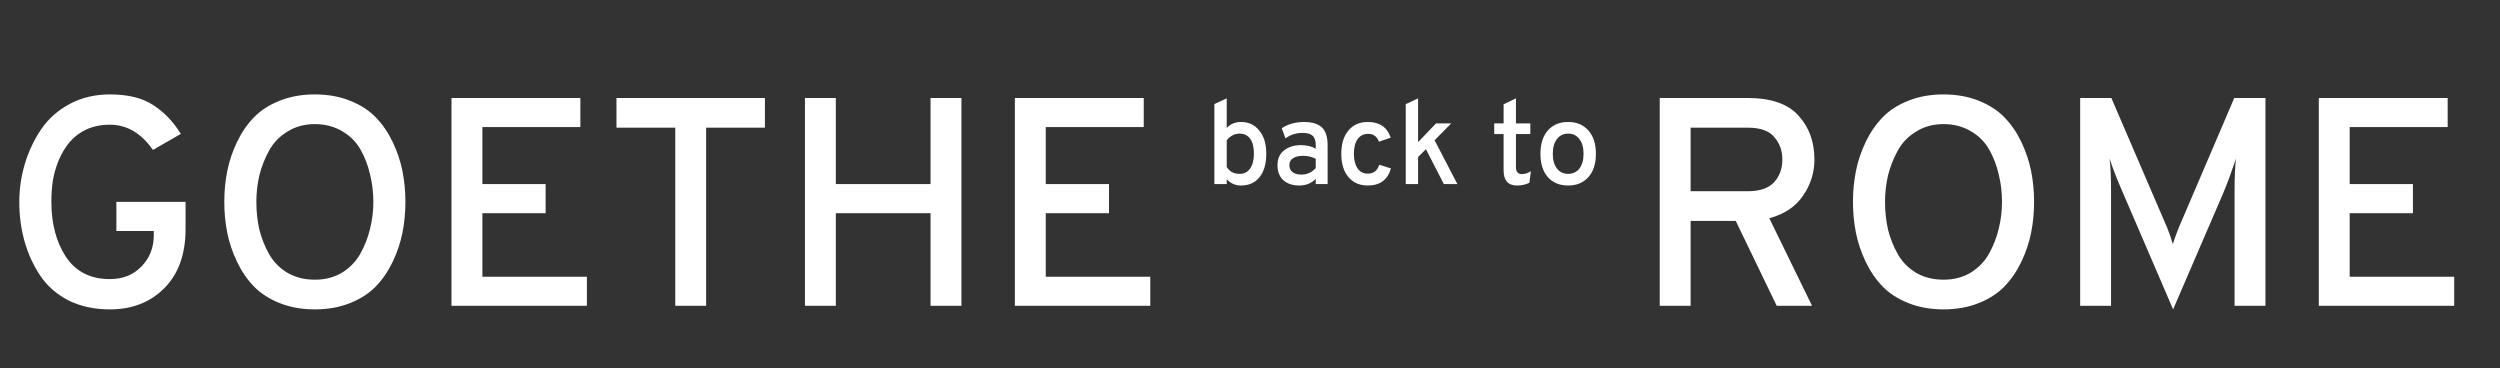 <svg width="842" height="124" viewBox="0 0 842 124" fill="none" xmlns="http://www.w3.org/2000/svg">
<rect x="0" y="0" width="842" height="124" fill="#333333" stroke="none"/>
<g clip-path="url(#clip0)">
<path d="M37 104.2C31.8 104.2 27.167 103.2 23.1 101.2C19.1 99.133 15.933 96.367 13.6 92.9C11.267 89.433 9.5 85.6 8.3 81.4C7.1 77.2 6.5 72.733 6.5 68C6.5 63.6 7.133 59.3 8.4 55.1C9.667 50.9 11.5 47.033 13.9 43.5C16.3 39.967 19.5 37.133 23.5 35C27.5 32.867 32 31.8 37 31.8C43.133 31.8 48 33 51.6 35.4C55.267 37.733 58.367 40.967 60.9 45.1L51.5 50.5C47.567 44.833 42.733 42 37 42C34.067 42 31.433 42.533 29.1 43.6C26.833 44.667 24.967 46.067 23.5 47.8C22.033 49.533 20.8 51.567 19.8 53.9C18.867 56.167 18.2 58.467 17.8 60.8C17.467 63.133 17.3 65.533 17.3 68C17.3 75.333 18.933 81.5 22.2 86.5C25.533 91.5 30.467 94 37 94C41.333 94 44.867 92.6 47.6 89.8C50.4 86.933 51.8 83.4 51.8 79.2V77.8H39.2V68H62.5V77.1C62.5 85.633 60.1 92.3 55.3 97.1C50.567 101.833 44.467 104.2 37 104.2ZM117.843 102.1C114.31 103.5 110.376 104.2 106.043 104.2C101.71 104.2 97.776 103.5 94.243 102.1C90.71 100.7 87.81 98.833 85.543 96.5C83.276 94.167 81.376 91.4 79.843 88.2C78.31 85 77.21 81.733 76.543 78.4C75.876 75.067 75.543 71.6 75.543 68C75.543 64.4 75.876 60.933 76.543 57.6C77.21 54.267 78.31 51 79.843 47.8C81.376 44.6 83.276 41.833 85.543 39.5C87.81 37.167 90.71 35.3 94.243 33.9C97.776 32.5 101.71 31.8 106.043 31.8C110.376 31.8 114.31 32.5 117.843 33.9C121.376 35.3 124.276 37.167 126.543 39.5C128.81 41.833 130.71 44.6 132.243 47.8C133.776 51 134.876 54.267 135.543 57.6C136.21 60.933 136.543 64.4 136.543 68C136.543 71.6 136.21 75.067 135.543 78.4C134.876 81.733 133.776 85 132.243 88.2C130.71 91.4 128.81 94.167 126.543 96.5C124.276 98.833 121.376 100.7 117.843 102.1ZM96.843 91.9C99.51 93.433 102.576 94.2 106.043 94.2C109.51 94.2 112.576 93.4 115.243 91.8C117.91 90.133 119.976 87.967 121.443 85.3C122.91 82.633 123.976 79.867 124.643 77C125.376 74.067 125.743 71.067 125.743 68C125.743 64.8 125.376 61.733 124.643 58.8C123.976 55.8 122.91 53 121.443 50.4C119.976 47.8 117.91 45.733 115.243 44.2C112.576 42.6 109.51 41.8 106.043 41.8C102.576 41.8 99.51 42.633 96.843 44.3C94.176 45.9 92.11 48.033 90.643 50.7C89.176 53.367 88.076 56.167 87.343 59.1C86.676 61.967 86.343 64.933 86.343 68C86.343 71.2 86.676 74.3 87.343 77.3C88.076 80.233 89.176 83 90.643 85.6C92.11 88.2 94.176 90.3 96.843 91.9ZM152.066 103V33H195.466V42.8H162.466V62H183.766V71.8H162.466V93.2H197.666V103H152.066ZM237.825 43V103H227.425V43H207.625V33H257.625V43H237.825ZM313.409 103V71.8H281.509V103H271.109V33H281.509V62H313.409V33H323.809V103H313.409ZM341.813 103V33H385.213V42.8H352.213V62H373.513V71.8H352.213V93.2H387.413V103H341.813Z" fill="white"/>
<path d="M559 103V33H588.5C596.433 33 602.167 34.967 605.7 38.9C609.3 42.833 611.1 47.767 611.1 53.7C611.1 58.167 609.8 62.267 607.2 66C604.667 69.667 600.9 72.167 595.9 73.5L610.3 103H598.4L584.6 74.4H569.4V103H559ZM569.4 64.4H588.7C592.7 64.4 595.633 63.4 597.5 61.4C599.367 59.333 600.3 56.767 600.3 53.7C600.3 50.767 599.4 48.267 597.6 46.2C595.867 44.067 592.9 43 588.7 43H569.4V64.4ZM666.378 102.1C662.845 103.5 658.911 104.2 654.578 104.2C650.245 104.2 646.311 103.5 642.778 102.1C639.245 100.7 636.345 98.833 634.078 96.5C631.811 94.167 629.911 91.4 628.378 88.2C626.845 85 625.745 81.733 625.078 78.4C624.411 75.067 624.078 71.6 624.078 68C624.078 64.4 624.411 60.933 625.078 57.6C625.745 54.267 626.845 51 628.378 47.8C629.911 44.6 631.811 41.833 634.078 39.5C636.345 37.167 639.245 35.3 642.778 33.9C646.311 32.5 650.245 31.8 654.578 31.8C658.911 31.8 662.845 32.5 666.378 33.9C669.911 35.3 672.811 37.167 675.078 39.5C677.345 41.833 679.245 44.6 680.778 47.8C682.311 51 683.411 54.267 684.078 57.6C684.745 60.933 685.078 64.4 685.078 68C685.078 71.6 684.745 75.067 684.078 78.4C683.411 81.733 682.311 85 680.778 88.2C679.245 91.4 677.345 94.167 675.078 96.5C672.811 98.833 669.911 100.7 666.378 102.1ZM645.378 91.9C648.045 93.433 651.111 94.2 654.578 94.2C658.045 94.2 661.111 93.4 663.778 91.8C666.445 90.133 668.511 87.967 669.978 85.3C671.445 82.633 672.511 79.867 673.178 77C673.911 74.067 674.278 71.067 674.278 68C674.278 64.8 673.911 61.733 673.178 58.8C672.511 55.8 671.445 53 669.978 50.4C668.511 47.8 666.445 45.733 663.778 44.2C661.111 42.6 658.045 41.8 654.578 41.8C651.111 41.8 648.045 42.633 645.378 44.3C642.711 45.9 640.645 48.033 639.178 50.7C637.711 53.367 636.611 56.167 635.878 59.1C635.211 61.967 634.878 64.933 634.878 68C634.878 71.2 635.211 74.3 635.878 77.3C636.611 80.233 637.711 83 639.178 85.6C640.645 88.2 642.711 90.3 645.378 91.9ZM763.002 103H752.602V64.7C752.602 59.633 752.768 55.867 753.102 53.4C751.568 57.933 750.135 61.8 748.802 65L731.902 104.2L714.902 64.7C713.102 60.633 711.635 56.867 710.502 53.4C710.835 55.867 711.002 59.633 711.002 64.7V103H700.602V33H711.102L729.902 76.7C730.568 78.3 731.202 80.133 731.802 82.2C732.268 80.733 732.935 78.9 733.802 76.7L752.502 33H763.002V103ZM780.973 103V33H824.373V42.8H791.373V62H812.673V71.8H791.373V93.2H826.573V103H780.973Z" fill="white"/>
<path d="M418 62.48C416.053 62.48 414.44 61.773 413.16 60.36V62H409V35.04L413.16 33.12V43.12C414.387 41.76 416 41.08 418 41.08C420.533 41.08 422.573 42.04 424.12 43.96C425.693 45.853 426.48 48.453 426.48 51.76C426.48 55.173 425.72 57.813 424.2 59.68C422.707 61.547 420.64 62.48 418 62.48ZM417.48 58.56C419.027 58.56 420.213 57.96 421.04 56.76C421.893 55.533 422.32 53.867 422.32 51.76C422.32 49.573 421.907 47.907 421.08 46.76C420.253 45.587 419.053 45 417.48 45C416.52 45 415.653 45.24 414.88 45.72C414.107 46.173 413.533 46.707 413.16 47.32V56.24C414.12 57.787 415.56 58.56 417.48 58.56ZM443.141 62V60.24C441.701 61.733 439.834 62.48 437.541 62.48C435.381 62.48 433.621 61.893 432.261 60.72C430.928 59.52 430.261 57.827 430.261 55.64C430.261 53.427 431.021 51.747 432.541 50.6C434.061 49.453 435.914 48.88 438.101 48.88C440.101 48.88 441.781 49.28 443.141 50.08V48.96C443.141 47.44 442.794 46.36 442.101 45.72C441.408 45.08 440.301 44.76 438.781 44.76C436.541 44.76 434.594 45.373 432.941 46.6L431.701 43.2C433.754 41.787 436.301 41.08 439.341 41.08C440.354 41.08 441.261 41.173 442.061 41.36C442.861 41.52 443.674 41.853 444.501 42.36C445.328 42.84 445.968 43.627 446.421 44.72C446.901 45.813 447.141 47.16 447.141 48.76V62H443.141ZM438.301 58.8C440.221 58.8 441.834 58.067 443.141 56.6V53.48C441.888 52.813 440.434 52.48 438.781 52.48C437.448 52.48 436.354 52.747 435.501 53.28C434.674 53.787 434.261 54.573 434.261 55.64C434.261 56.627 434.608 57.4 435.301 57.96C435.994 58.52 436.994 58.8 438.301 58.8ZM460.67 62.48C457.923 62.48 455.75 61.533 454.15 59.64C452.55 57.747 451.75 55.133 451.75 51.8C451.75 48.467 452.55 45.853 454.15 43.96C455.75 42.04 457.923 41.08 460.67 41.08C464.643 41.08 467.217 42.84 468.39 46.36L464.43 47.72C463.763 45.96 462.563 45.08 460.83 45.08C459.283 45.08 458.083 45.68 457.23 46.88C456.403 48.053 455.99 49.693 455.99 51.8C455.99 53.88 456.403 55.52 457.23 56.72C458.057 57.893 459.203 58.48 460.67 58.48C462.643 58.48 463.923 57.48 464.51 55.48L468.47 56.72C467.377 60.56 464.777 62.48 460.67 62.48ZM490.853 62H486.293L480.253 50.24L477.613 52.88V62H473.453V35.08L477.613 33.12V47.88L483.653 41.56H488.773L483.173 47.24L490.853 62ZM510.975 62.48C507.935 62.48 506.415 60.787 506.415 57.4V45.16H503.255V41.56H506.415V35.12L510.575 33.12V41.56H515.415V45.16H510.575V56.32C510.575 57.867 511.241 58.64 512.575 58.64C513.561 58.64 514.575 58.32 515.615 57.68L515.095 61.56C513.868 62.173 512.495 62.48 510.975 62.48ZM534.98 59.64C533.3 61.533 531.02 62.48 528.14 62.48C525.26 62.48 522.98 61.533 521.3 59.64C519.647 57.747 518.82 55.133 518.82 51.8C518.82 48.467 519.647 45.853 521.3 43.96C522.98 42.04 525.26 41.08 528.14 41.08C531.02 41.08 533.3 42.04 534.98 43.96C536.66 45.853 537.5 48.467 537.5 51.8C537.5 55.133 536.66 57.747 534.98 59.64ZM528.14 58.56C529.74 58.56 531.007 57.96 531.94 56.76C532.874 55.56 533.34 53.907 533.34 51.8C533.34 49.693 532.874 48.04 531.94 46.84C531.007 45.613 529.74 45 528.14 45C526.567 45 525.314 45.613 524.38 46.84C523.447 48.04 522.98 49.693 522.98 51.8C522.98 53.88 523.447 55.533 524.38 56.76C525.314 57.96 526.567 58.56 528.14 58.56Z" fill="white"/>
</g>
<defs>
<clipPath id="clip0">
<rect width="842" height="124" fill="white"/>
</clipPath>
</defs>
</svg>
